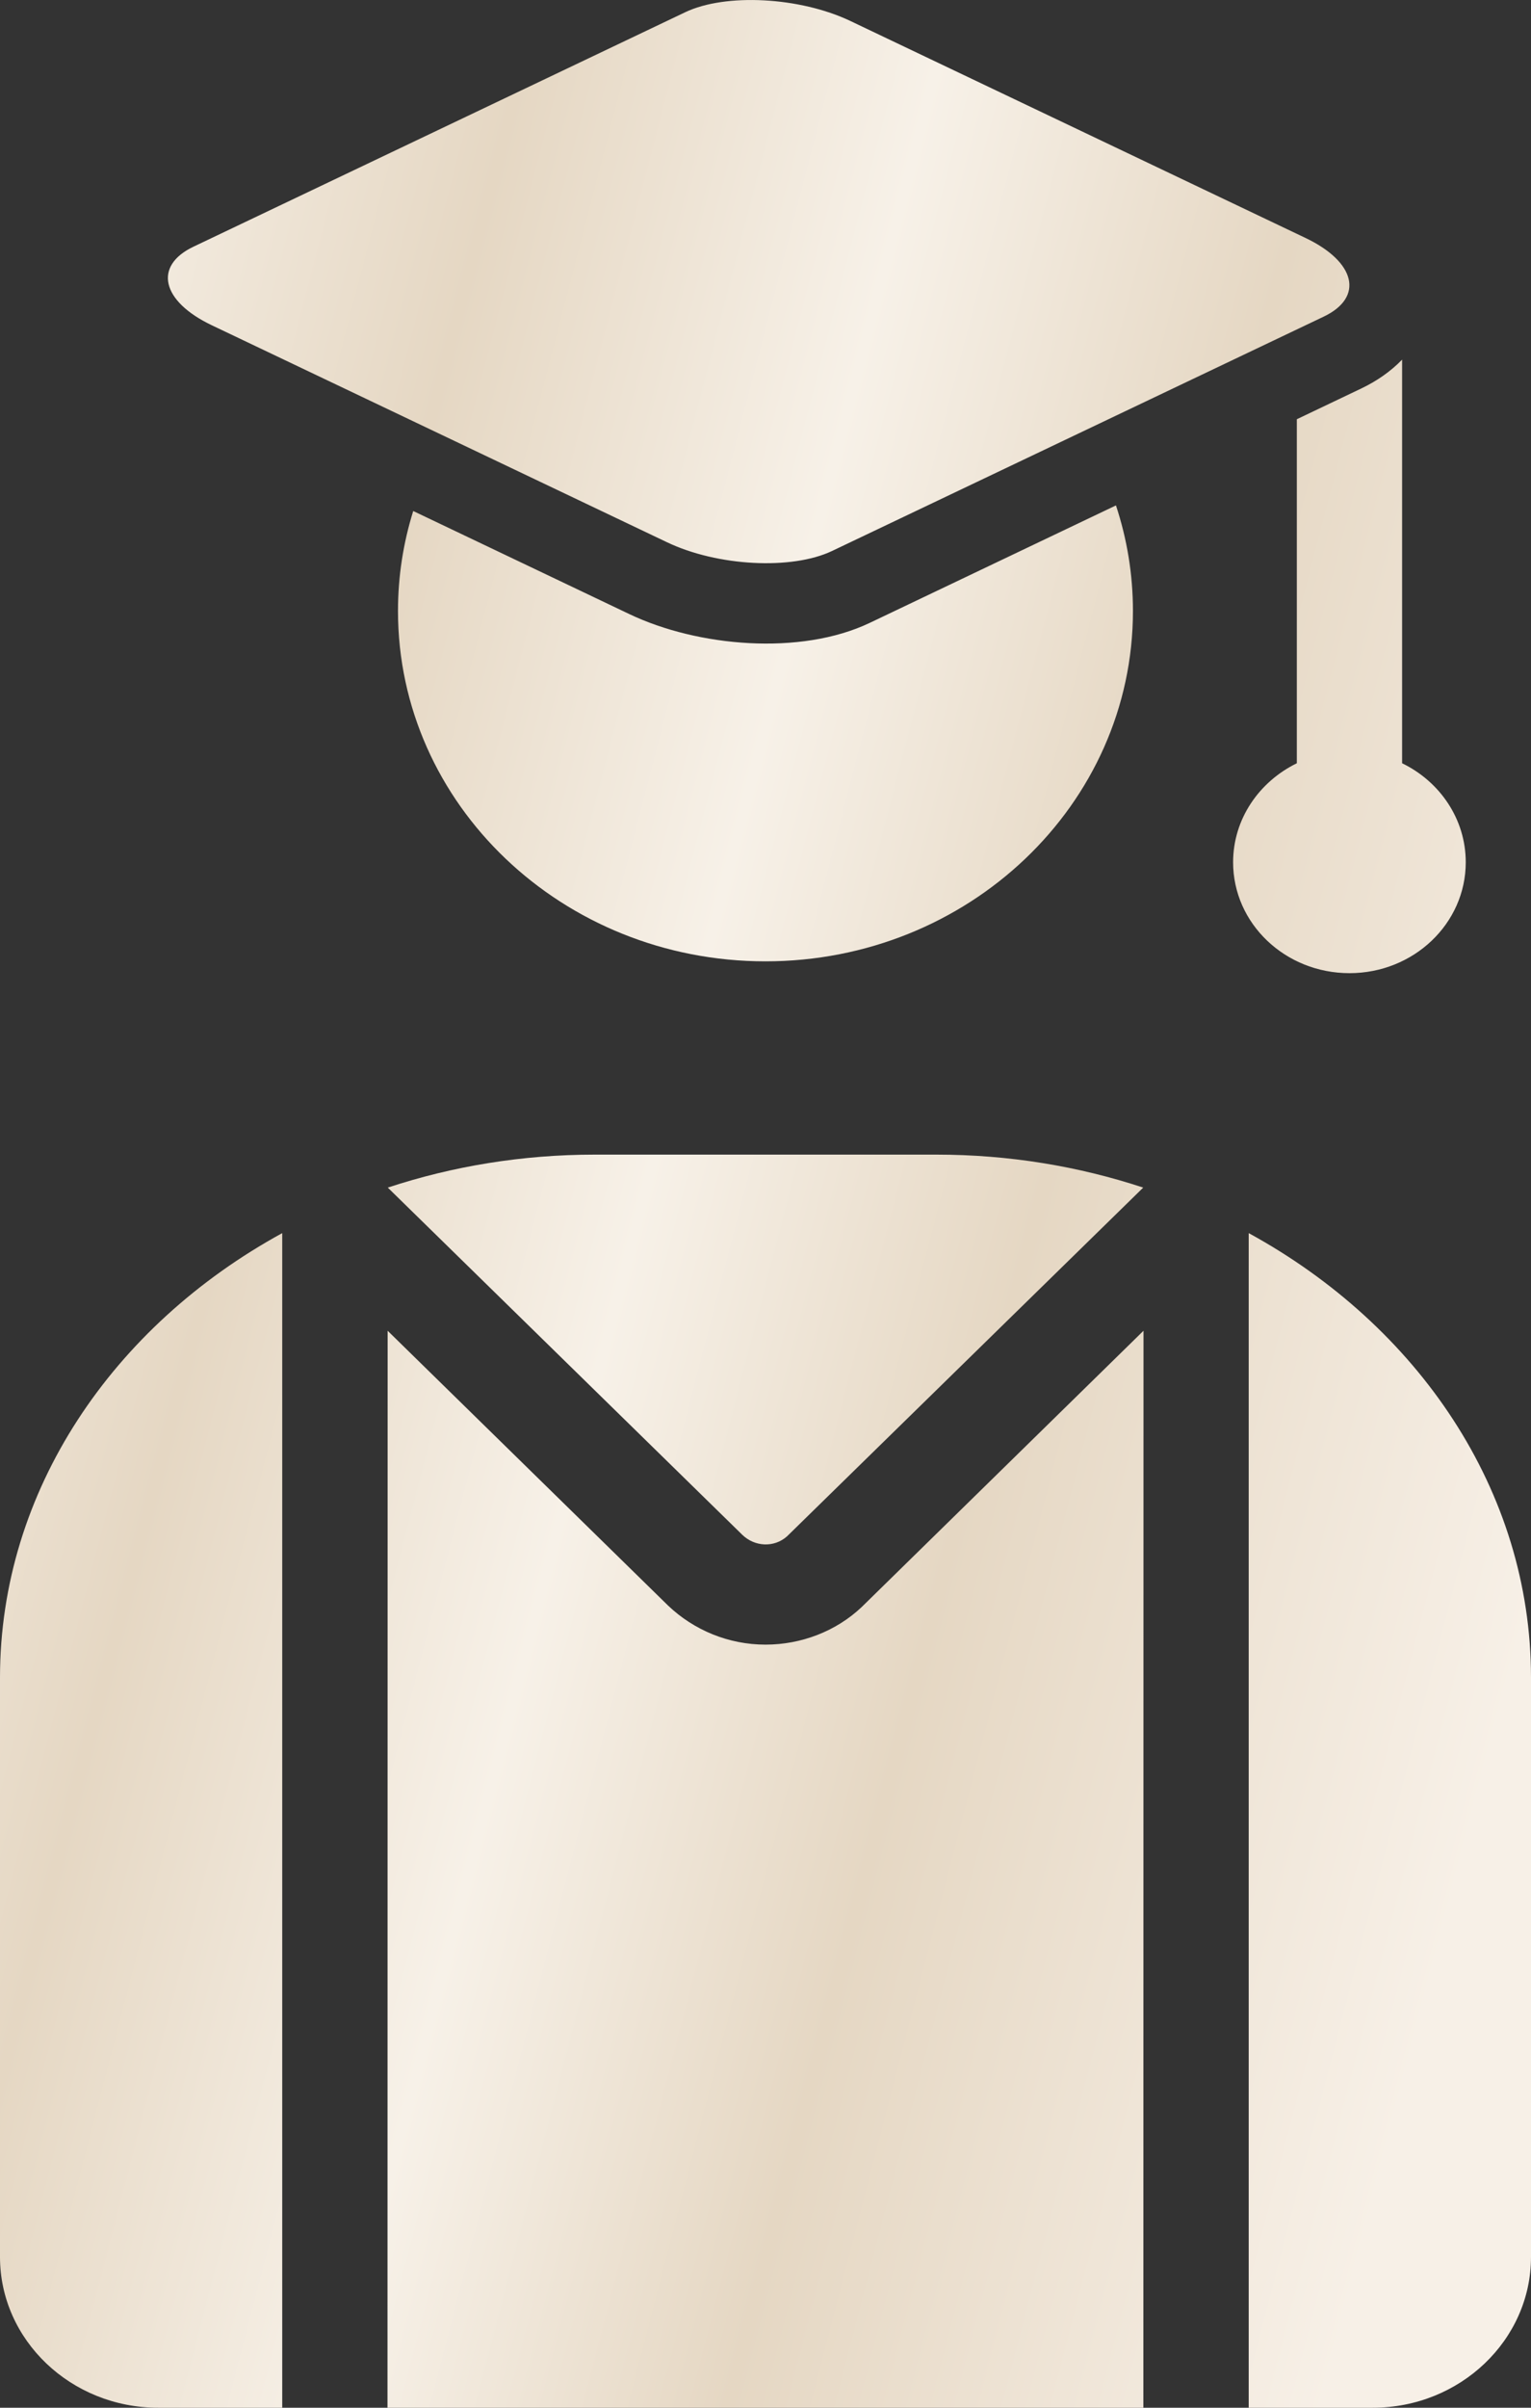<?xml version="1.0" encoding="UTF-8"?> <svg xmlns="http://www.w3.org/2000/svg" width="21" height="33" viewBox="0 0 21 33" fill="none"><rect x="0" y="0" width="21" height="33" fill="#333333" stroke="none"/><path fill-rule="evenodd" clip-rule="evenodd" d="M15.307 6.927C15.458 7.384 15.54 7.869 15.54 8.374C15.54 11.025 13.283 13.176 10.5 13.176C7.716 13.176 5.459 11.026 5.459 8.374C5.459 7.898 5.532 7.439 5.668 7.004L8.633 8.417C9.571 8.864 10.979 8.99 11.93 8.537L15.307 6.927ZM2.654 3.381C2.101 3.644 2.214 4.129 2.905 4.458L9.149 7.432C9.84 7.762 10.859 7.815 11.412 7.552L18.158 4.339C18.711 4.075 18.598 3.59 17.906 3.261L11.663 0.287C10.971 -0.042 9.953 -0.096 9.4 0.167L2.654 3.381ZM2.169 33H3.871V16.901C1.552 18.169 0 20.428 0 22.992V30.934C0 32.072 0.973 33 2.169 33ZM5.315 33H15.683L15.685 18.239L11.816 22.029C11.466 22.358 10.991 22.541 10.5 22.541C9.996 22.541 9.519 22.344 9.164 22.006L5.317 18.239L5.315 33ZM17.128 33H18.831C20.026 33 21 32.073 21 30.934V22.992C21 20.428 19.448 18.169 17.128 16.901V33ZM15.681 16.277L10.795 21.057C10.617 21.215 10.352 21.2 10.183 21.037L5.319 16.277C6.204 15.985 7.161 15.825 8.159 15.825H12.844C13.84 15.825 14.796 15.985 15.681 16.277ZM19.232 4.929V10.461C19.75 10.712 20.105 11.226 20.105 11.818C20.105 12.658 19.391 13.338 18.51 13.338C17.628 13.338 16.914 12.658 16.914 11.818C16.914 11.226 17.27 10.714 17.788 10.461V5.746L18.675 5.323C18.888 5.221 19.077 5.089 19.232 4.929Z" fill="url(#paint0_linear_115_87)"></path><defs><linearGradient id="paint0_linear_115_87" x1="0.874" y1="2.25" x2="24.562" y2="8.393" gradientUnits="userSpaceOnUse"><stop stop-color="#F7F1E8"></stop><stop offset="0.235" stop-color="#E5D7C3"></stop><stop offset="0.46" stop-color="#F7F1E8"></stop><stop offset="0.675" stop-color="#E5D7C3"></stop><stop offset="1" stop-color="#F7F0E7"></stop></linearGradient></defs></svg> 